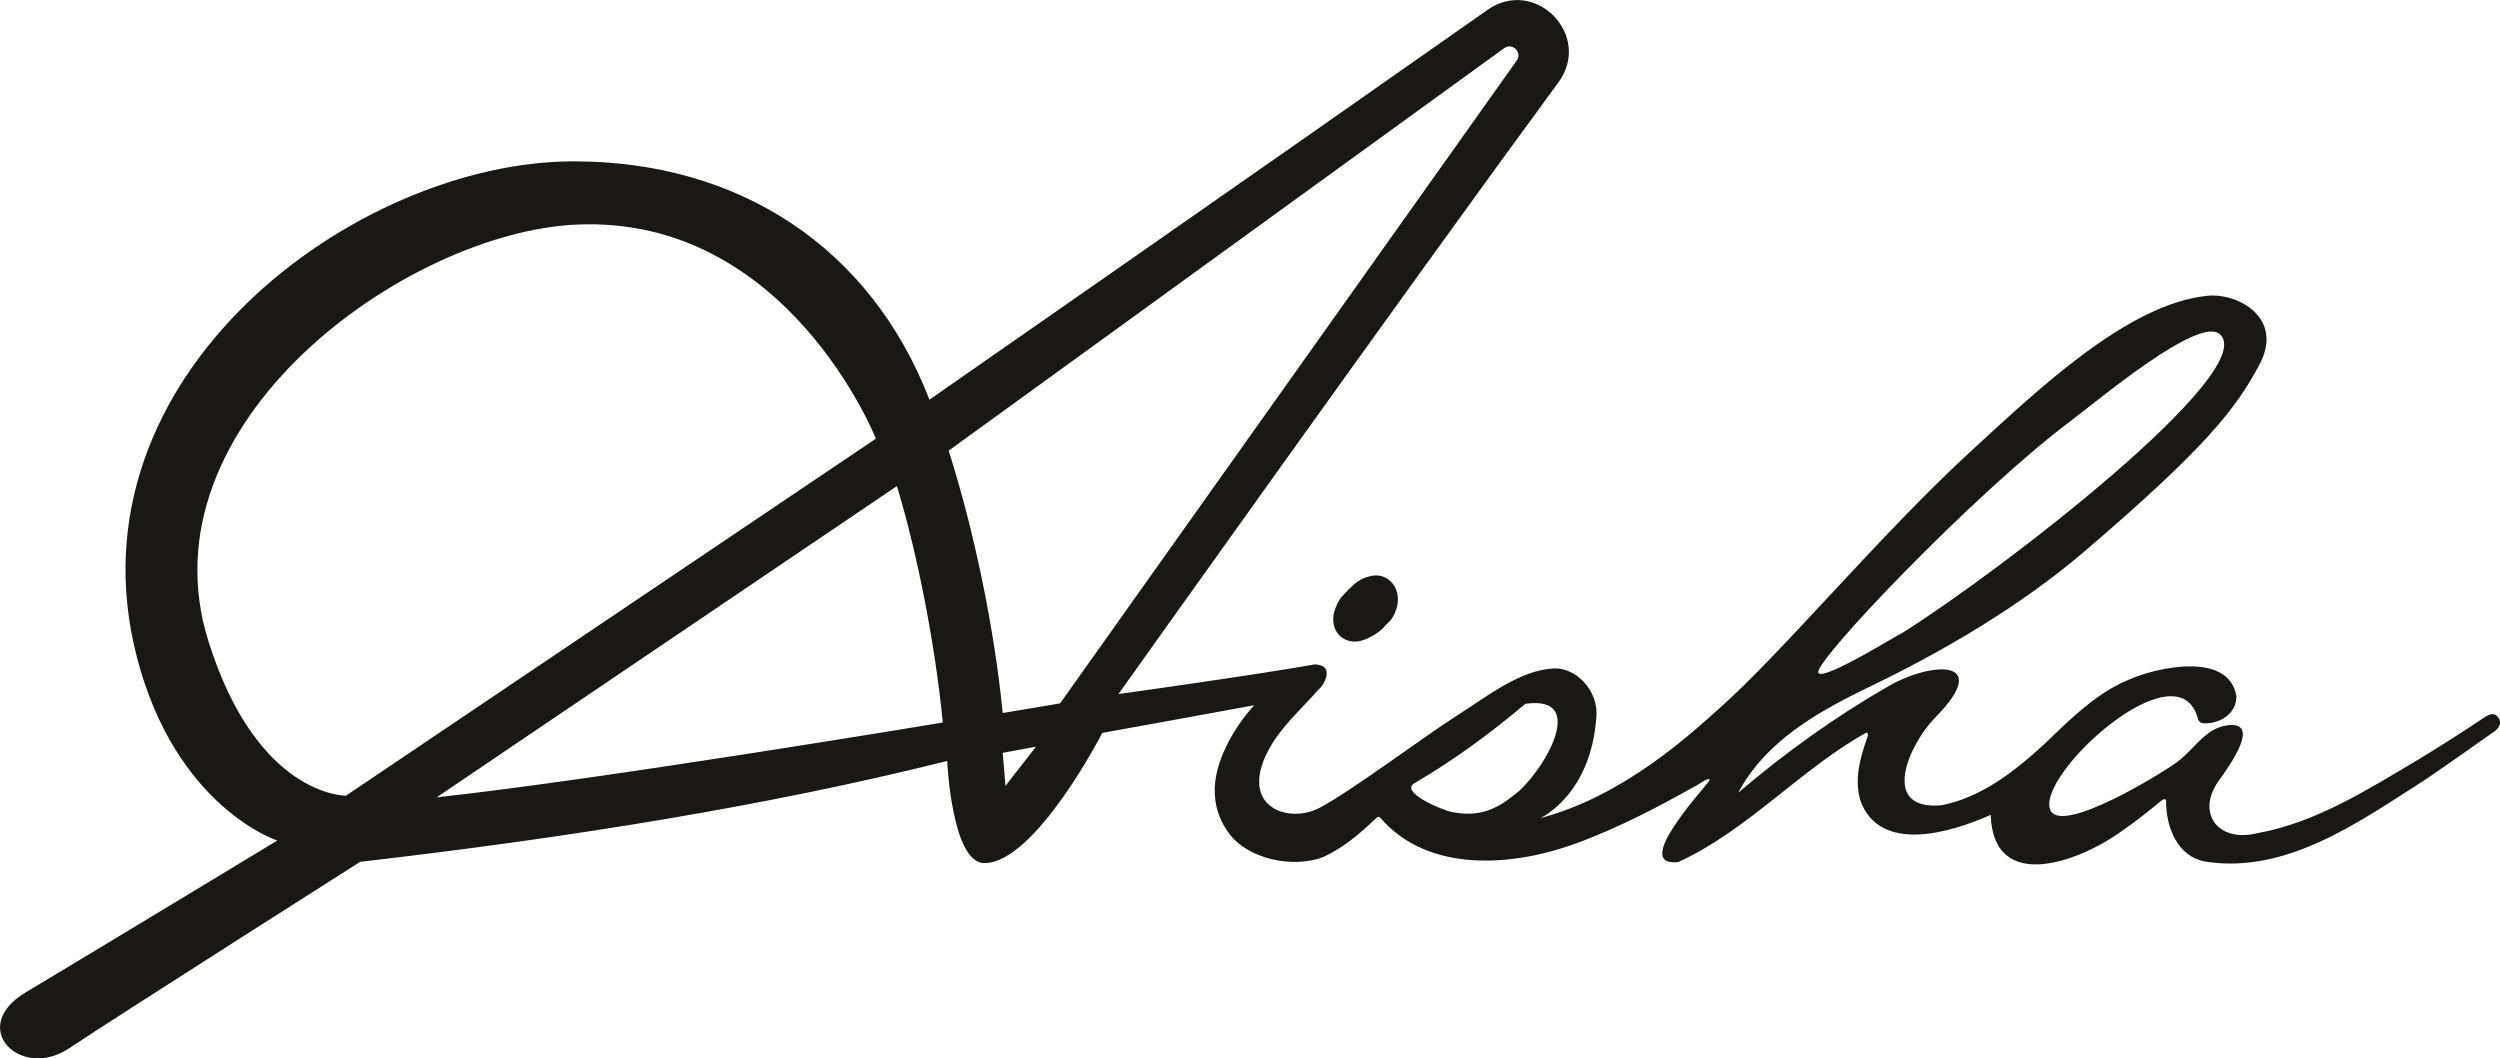 <svg viewBox="0 0 546.31 231.27" version="1.1" xmlns="http://www.w3.org/2000/svg" id="Layer_1">
  
  <path fill="#191814" d="M379.77,173.26l-.09.02h.13s.03-.06.04-.09c-.03.02-.06.04-.08.07Z"></path>
  <path fill="#191814" d="M545.89,156.74c-.97-1.33-2.35-.43-3.37.28-4.5,3.02-9.07,5.92-13.7,8.75-11.23,6.63-22.56,13.98-35.6,16.31-8.65,2.14-13.63-4.62-8.03-11.94,2.17-3.04,9.11-12.79,1.32-11.61-4.62.7-7.03,5.19-10.66,7.92-3.32,2.49-25.15,15.92-27.75,10.66-3.64-7.38,28-36.49,32.22-19.96.17.55.69.92,1.25.91,3.55.14,7.22-2.11,7.13-5.97-1.68-9.79-17.47-6.3-23.62-3.51-7.03,2.89-12.88,8.77-18.28,13.96-6.46,5.97-13.78,11.69-22.47,13.42-13.76,1.3-7.11-13.4-1.5-19.09,12.75-12.94-.55-12.41-10.06-6.97-11.7,6.7-22.65,14.58-32.92,23.32-.02.03-.03.05-.04.07h-.13s.09,0,.09,0c.03-.03.06-.05.08-.07,5.97-11.22,17.23-17.6,28.54-23.07,16.31-7.83,33.26-17.81,47.03-29.58,26.78-22.9,33.21-31.31,38.32-40.89,5.41-10.15-4.57-15.67-11.31-15.05-17.41,1.73-36.91,20.34-52.13,34.33-19.17,17.63-40.72,43.49-54.36,55.64-5.93,5.28-20.88,19.36-39.42,24.2.34-.15,11.14-5.13,12.33-22.18.47-5.73-4.48-10.85-9.45-10.54-7.43.47-14.26,6-21.09,10.34-6.84,4.34-23.56,16.83-30.03,20.15-6.82,3.51-17.48-.25-11.24-12.36,2.67-5.2,7.15-9.05,10.96-13.38,1.83-1.59,3.1-5.07.2-5.52h0c-.2-.1-.54-.13-1.03-.1-12.79,2.29-42.76,6.46-42.76,6.46,0,0,63.03-88.61,96.15-133.68,7.53-10.25-5.1-23.14-15.5-15.83-49.42,34.74-121.95,85.18-121.95,85.18-12.93-33.41-41.72-52.08-77.76-52.08-47.55,0-111.22,46.85-95.48,108.17,8.49,33.07,30.73,40.25,30.73,40.25,0,0-42.17,25.52-54.98,33.18-12.82,7.67-1.1,19.29,9.47,12.23,10.56-7.05,63.62-40.76,63.62-40.76,45.95-5.3,89.28-12.28,128.28-22.04,0,0,.98,22.32,8.12,22.32,11.14,0,25.77-28.45,25.77-28.45,10.61-1.92,22.15-4,33.02-6.01.05-.01.11-.02.17-.04-1.86,2.04-3.49,4.27-4.82,6.58-3.67,6.37-5.94,14.03-.82,21.24,4.16,5.85,14.11,7.87,20.69,5.38,4.1-1.89,7.65-4.76,10.89-7.87.46-.32,1.12-1.31,1.57-.79,10.65,12.41,29.51,10.71,43.6,5.38,8.7-3.29,17.03-7.58,25.11-12.16.64-.16,3.43-2.48,3.27-1.27-2.07,2.7-16.96,18.95-6.79,17.78,15.12-6.93,26.82-20.38,41.09-28.29.22.01.42.35.31.68-1.8,5.18-2.93,9.31-1.67,14.07,4.22,11.9,19.94,7.06,28.52,3.23.57,17.53,19.88,10.1,29.14,3.19,2.71-1.89,5.32-3.93,7.84-6.06.37-.24.96-.87,1.34-.37-.07,5.8,2.39,12.46,8.82,13.49,17.75,2.66,33.63-8.9,47.85-17.96,4.93-3.36,9.8-6.82,14.69-10.25,1.19-.75,2.23-1.98,1.21-3.37ZM452.31,92.13c6.42-4.81,28.22-23.21,32.8-19.08,8.84,7.97-47.83,51.71-69.33,65.2-1.46.67-17.12,10.47-18.42,8.82-1.56-1.97,34.29-39.47,54.95-54.93ZM75.61,173.87s-19.38.33-30.07-33.77c-14.97-47.75,43.25-89.31,80.36-91.02,46.17-2.13,65.5,46.78,65.5,46.78l-115.79,78.01ZM95.43,174.23l100.57-68.01c4.64,15.34,8.39,35.03,10.03,51.67,0,0-75.08,12.51-110.6,16.34ZM219.72,171.74l-.6-7.23,7.27-1.35-6.67,8.58ZM231.65,153.71l-12.53,2.1c-1.85-18.64-6.2-39.63-11.81-57.33L328.69,10.53c1.82-1.32,4.06.96,2.72,2.75l-99.76,140.43ZM330.69,173.86c-3.79,3.07-7.58,4.63-12.88,3.68-1.32.05-12.87-4.5-8.39-6.59,8.49-4.98,16.39-10.81,23.91-17.15,14.47-2.05,3.13,16.08-2.64,20.06Z"></path>
  <path fill="#191814" d="M302.58,136.86c-.84,1.05-2.1,1.81-3.4,2.49-.9.46-1.85.78-2.88.84-2.55.15-4.65-1.63-4.92-4.17-.08-.74-.04-1.47.15-2.18.36-1.34.93-2.59,1.86-3.64.79-.89,1.63-1.74,2.52-2.52,1.12-.98,2.44-1.58,3.92-1.86,2.78-.51,4.89,1.49,5.43,3.55.34,1.28.27,2.55-.15,3.79-.36,1.04-.82,2.04-1.65,2.81-.27.25-.52.52-.89.88Z"></path>
</svg>